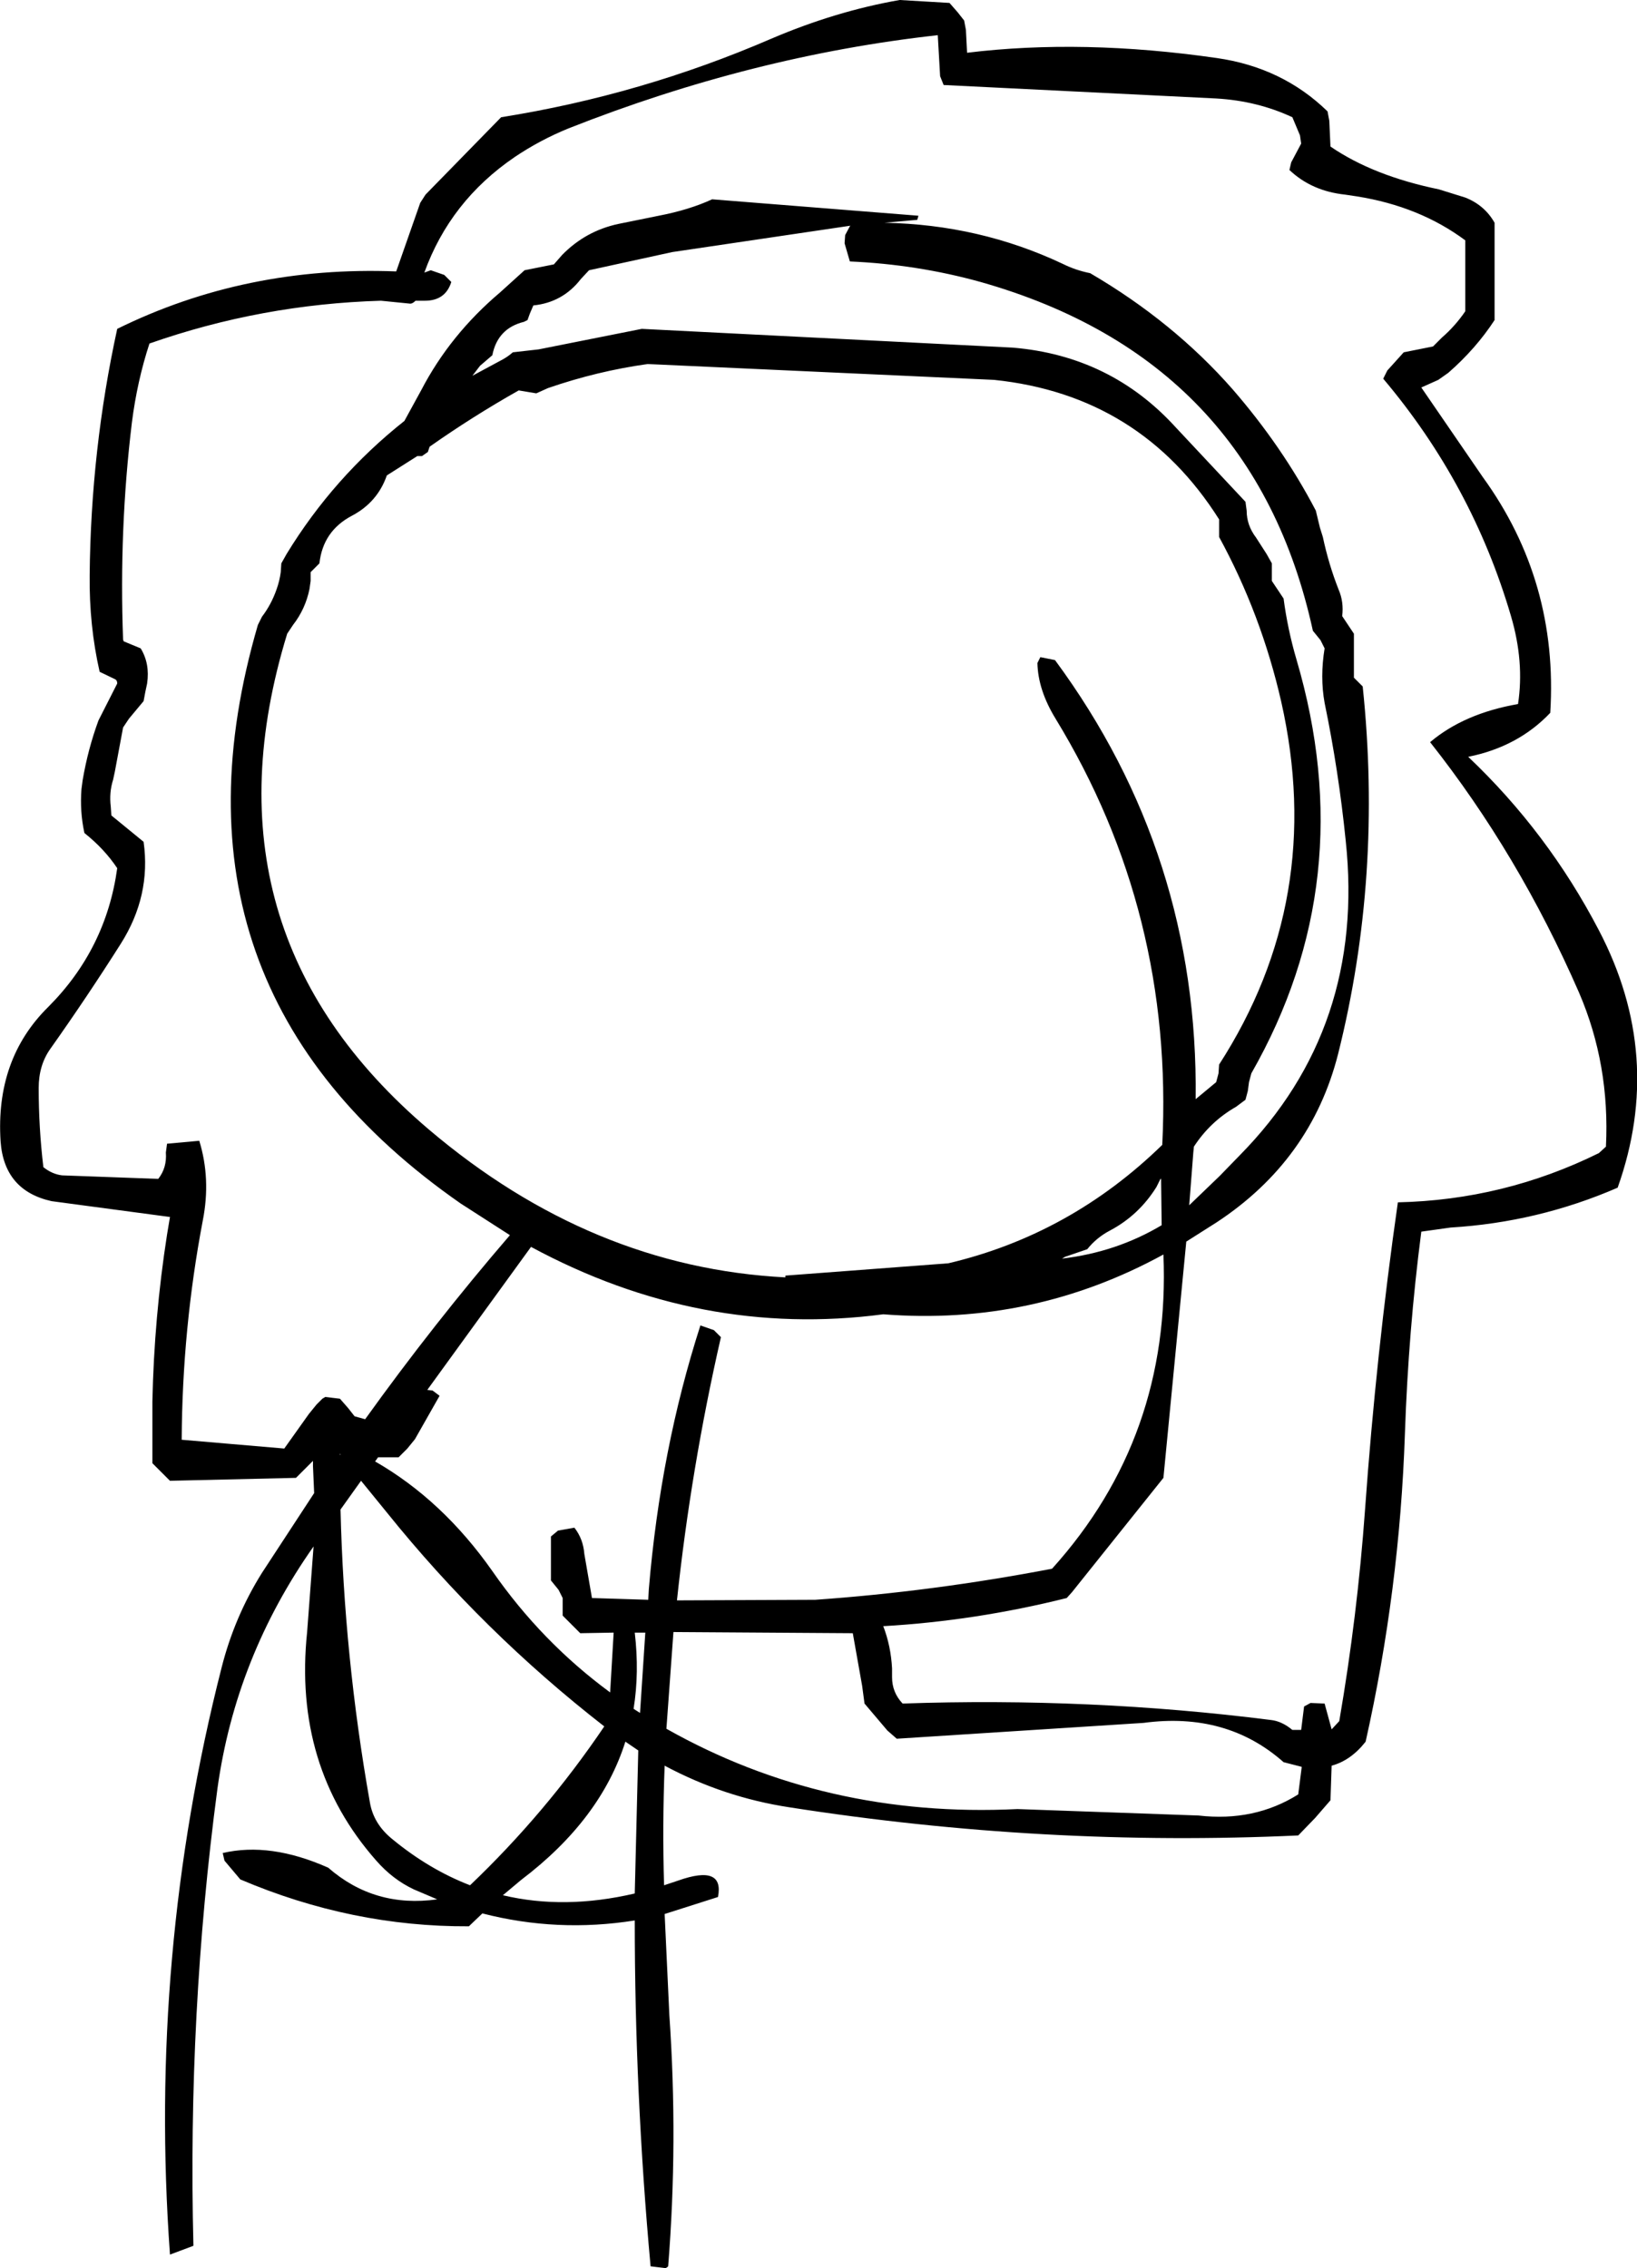 <?xml version="1.0" encoding="UTF-8" standalone="no"?>
<svg xmlns:xlink="http://www.w3.org/1999/xlink" height="193.45px" width="139.65px" xmlns="http://www.w3.org/2000/svg">
  <g transform="matrix(1.0, 0.0, 0.0, 1.0, 69.8, 96.7)">
    <path d="M57.7 -77.7 L57.7 -73.9 57.7 -71.65 57.7 -70.9 57.7 -69.4 Q56.1 -66.95 53.75 -64.9 L52.9 -64.3 51.45 -63.65 56.7 -56.0 Q63.15 -47.1 62.45 -35.9 59.7 -33.0 55.45 -32.15 62.25 -25.7 66.6 -17.35 72.2 -6.65 68.2 4.6 61.4 7.55 53.95 8.0 L51.45 8.35 Q50.35 16.8 50.05 25.6 49.6 38.9 46.7 51.85 45.45 53.45 43.8 53.9 L43.7 56.85 42.4 58.35 40.95 59.85 Q19.3 60.85 -2.45 57.45 -8.05 56.6 -13.1 53.9 -13.3 59.0 -13.15 64.1 L-11.95 63.7 Q-8.0 62.3 -8.55 65.1 L-13.1 66.55 -12.7 75.15 Q-11.95 86.0 -12.8 96.6 -12.95 96.75 -13.05 96.75 L-14.3 96.6 Q-15.65 81.85 -15.65 67.1 -22.25 68.15 -28.65 66.5 L-29.8 67.6 Q-39.8 67.65 -49.3 63.6 L-50.65 62.0 -50.8 61.35 Q-46.75 60.4 -41.8 62.6 -37.85 66.05 -32.5 65.3 L-34.5 64.45 Q-36.3 63.6 -37.7 62.0 -44.8 53.95 -43.6 42.5 L-43.05 35.2 Q-49.7 44.65 -51.25 55.85 -53.8 75.0 -53.3 94.85 L-55.3 95.6 Q-57.15 70.05 -50.9 45.55 -49.8 41.2 -47.45 37.45 L-43.0 30.65 -43.1 28.35 -43.1 27.9 -44.55 29.35 -55.3 29.6 -56.05 28.85 -56.8 28.1 -56.8 22.85 Q-56.65 15.65 -55.55 8.6 L-55.3 7.1 -65.4 5.75 Q-69.45 4.85 -69.75 0.65 -70.2 -6.35 -65.7 -10.8 -60.75 -15.75 -59.8 -22.65 -60.9 -24.3 -62.6 -25.65 -63.0 -27.5 -62.85 -29.4 L-62.75 -30.15 Q-62.3 -32.8 -61.4 -35.25 L-59.8 -38.4 Q-59.8 -38.65 -59.95 -38.75 L-61.3 -39.4 Q-62.2 -43.35 -62.15 -47.65 -62.05 -58.35 -59.8 -68.65 -48.85 -74.05 -36.0 -73.55 L-33.95 -79.4 -33.5 -80.1 -27.05 -86.7 Q-15.1 -88.6 -4.0 -93.4 1.5 -95.75 6.95 -96.7 L11.2 -96.45 11.9 -95.65 12.45 -94.95 12.6 -94.15 12.7 -92.2 Q22.55 -93.4 34.0 -91.75 39.6 -90.95 43.45 -87.2 L43.6 -86.4 43.7 -84.2 Q47.35 -81.7 52.95 -80.55 L55.2 -79.85 Q56.85 -79.2 57.7 -77.7 M40.45 -86.7 Q37.45 -88.1 33.95 -88.3 L10.7 -89.45 10.4 -90.2 10.2 -93.7 Q-5.6 -91.95 -21.3 -85.75 -23.75 -84.75 -25.9 -83.3 -31.4 -79.55 -33.6 -73.45 L-33.05 -73.65 -31.9 -73.25 -31.3 -72.65 Q-31.8 -71.05 -33.55 -71.05 L-34.35 -71.05 Q-34.6 -70.8 -34.8 -70.8 L-37.3 -71.05 Q-47.5 -70.75 -57.05 -67.4 -58.1 -64.2 -58.55 -60.65 -59.65 -51.55 -59.3 -42.15 L-59.25 -42.0 -57.8 -41.4 Q-57.0 -40.1 -57.25 -38.4 L-57.4 -37.7 -57.55 -36.9 -58.8 -35.4 -59.3 -34.65 -60.0 -30.9 -60.15 -30.2 Q-60.5 -29.1 -60.35 -27.9 L-60.3 -27.15 -57.55 -24.9 Q-56.9 -20.3 -59.5 -16.2 -62.35 -11.7 -65.5 -7.25 -66.5 -5.85 -66.5 -3.9 -66.5 -0.5 -66.1 2.85 -65.35 3.45 -64.5 3.55 L-56.3 3.85 Q-55.55 2.9 -55.65 1.6 L-55.55 0.85 -52.8 0.6 Q-51.8 3.85 -52.5 7.4 -54.25 16.6 -54.3 26.1 L-45.55 26.85 -43.45 23.9 -42.8 23.1 -42.3 22.6 -42.05 22.45 -40.8 22.6 -40.1 23.4 -39.55 24.1 -38.65 24.35 Q-32.8 16.2 -26.3 8.65 L-30.5 5.95 Q-56.85 -12.4 -47.8 -43.4 L-47.45 -44.1 Q-46.65 -45.15 -46.2 -46.45 -45.95 -47.15 -45.85 -47.9 L-45.8 -48.65 -45.35 -49.45 Q-41.35 -56.0 -35.3 -60.8 L-33.85 -63.45 Q-31.4 -68.15 -27.15 -71.75 L-25.05 -73.65 -22.55 -74.15 -21.85 -74.95 Q-19.85 -77.0 -17.05 -77.6 L-13.6 -78.3 Q-11.0 -78.8 -9.05 -79.7 L8.55 -78.3 8.45 -77.95 5.65 -77.7 Q13.75 -77.55 20.85 -74.2 21.95 -73.65 23.2 -73.4 30.3 -69.25 35.35 -63.5 39.6 -58.6 42.45 -53.15 L42.8 -51.7 43.05 -50.9 Q43.55 -48.55 44.4 -46.4 44.85 -45.35 44.7 -44.15 L45.2 -43.4 45.7 -42.65 45.7 -41.15 45.7 -40.4 45.7 -38.9 46.45 -38.15 Q48.15 -21.95 44.35 -6.8 42.05 2.25 34.0 7.55 L31.4 9.2 29.45 29.35 21.65 39.1 21.2 39.6 Q13.4 41.55 5.55 42.0 6.2 43.7 6.3 45.6 L6.3 46.35 Q6.3 47.65 7.2 48.6 23.2 48.05 38.6 50.0 39.55 50.1 40.45 50.85 L41.2 50.85 41.45 48.85 42.0 48.55 43.2 48.6 43.8 50.8 44.45 50.1 Q46.0 41.1 46.65 32.05 47.6 18.75 49.45 5.85 58.5 5.65 66.6 1.65 L67.2 1.1 Q67.55 -5.9 64.9 -12.05 59.75 -23.85 52.2 -33.4 55.1 -35.85 59.7 -36.65 60.25 -40.25 59.1 -44.15 55.8 -55.4 48.2 -64.4 L48.55 -65.1 49.95 -66.65 52.45 -67.15 53.2 -67.9 Q54.35 -68.9 55.2 -70.15 L55.2 -71.65 55.2 -76.2 Q51.3 -79.1 45.95 -79.95 L44.95 -80.1 Q42.1 -80.4 40.2 -82.2 L40.35 -82.85 41.2 -84.45 41.1 -85.15 40.45 -86.7 M42.2 -42.9 Q37.15 -66.05 13.85 -72.65 8.45 -74.15 2.7 -74.4 L2.25 -75.95 2.3 -76.65 2.7 -77.4 2.75 -77.45 -12.45 -75.2 -19.55 -73.65 -20.25 -72.9 Q-21.8 -70.9 -24.3 -70.65 L-24.6 -69.95 -24.8 -69.4 -25.1 -69.25 Q-27.35 -68.7 -27.8 -66.4 L-28.85 -65.5 -29.5 -64.65 -26.9 -66.05 Q-26.45 -66.3 -26.05 -66.65 L-23.85 -66.9 -15.05 -68.65 16.6 -67.05 Q24.95 -66.35 30.5 -60.25 L36.45 -53.9 36.55 -53.15 Q36.55 -51.9 37.35 -50.85 L38.25 -49.45 38.7 -48.65 38.7 -47.9 38.7 -47.15 39.2 -46.4 39.7 -45.65 Q40.05 -43.0 40.8 -40.45 46.35 -21.6 36.95 -5.15 L36.75 -4.4 36.65 -3.65 36.45 -2.9 35.65 -2.3 Q33.45 -1.05 32.05 1.1 L32.0 1.6 31.65 6.1 34.25 3.6 35.95 1.85 Q46.7 -9.05 45.0 -25.0 44.4 -30.95 43.2 -36.75 42.8 -38.95 43.2 -41.4 L42.85 -42.1 42.2 -42.9 M41.25 54.0 L39.7 53.6 Q34.85 49.3 27.75 50.25 L6.7 51.6 5.9 50.9 3.95 48.6 3.75 47.1 2.95 42.6 -12.35 42.5 -12.95 50.75 Q0.6 58.4 17.0 57.6 L32.45 58.15 Q37.2 58.7 40.95 56.35 L41.25 54.0 M-24.05 -63.15 L-25.55 -63.4 Q-29.45 -61.2 -33.15 -58.6 L-33.3 -58.15 -33.8 -57.8 -34.2 -57.8 -36.8 -56.15 Q-37.6 -53.85 -39.8 -52.7 -42.25 -51.4 -42.55 -48.65 L-43.3 -47.9 -43.3 -47.15 -43.4 -46.45 Q-43.75 -44.75 -44.8 -43.4 L-45.3 -42.65 Q-53.1 -17.25 -33.2 -0.35 -19.35 11.4 -2.8 12.25 L-2.8 12.1 11.1 11.05 Q21.5 8.6 29.35 0.95 30.35 -18.85 20.25 -35.4 18.75 -37.85 18.7 -40.15 L18.95 -40.65 20.2 -40.4 Q32.45 -23.8 32.2 -2.95 L33.95 -4.4 34.15 -5.15 34.2 -5.9 Q43.3 -20.0 39.5 -36.85 37.8 -44.3 34.2 -50.9 L34.2 -51.65 34.2 -52.4 Q27.5 -63.0 15.0 -64.3 L-14.55 -65.65 Q-18.85 -65.05 -23.05 -63.6 L-24.05 -63.15 M24.9 8.25 Q23.75 8.85 22.95 9.85 L21.05 10.5 20.8 10.65 Q25.45 10.1 29.3 7.8 L29.25 3.85 29.2 3.85 28.85 4.55 Q27.35 6.95 24.9 8.25 M-8.9 16.75 L-8.3 17.35 Q-10.85 28.5 -12.05 39.8 L-0.25 39.75 Q9.75 39.05 19.95 37.1 30.1 25.85 29.45 10.3 18.3 16.4 5.55 15.4 -10.05 17.45 -24.5 9.65 L-33.35 21.85 -32.9 21.9 -32.3 22.35 -34.4 26.05 -35.05 26.85 -35.8 27.6 -37.55 27.6 -37.8 27.95 Q-32.05 31.25 -27.8 37.3 -23.6 43.35 -17.75 47.65 L-17.45 42.55 -20.3 42.6 -21.05 41.85 -21.8 41.1 -21.8 40.35 -21.8 39.6 -22.15 38.9 -22.8 38.1 -22.8 37.35 -22.8 34.35 -22.2 33.85 -20.8 33.6 Q-20.05 34.55 -19.95 35.85 L-19.3 39.6 -14.5 39.75 -14.45 38.85 Q-13.45 26.9 -10.05 16.35 L-8.9 16.75 M-40.8 27.4 L-40.75 27.35 -40.8 27.3 -40.8 27.4 M-40.75 32.05 Q-40.45 44.6 -38.25 57.0 -37.95 58.85 -36.35 60.15 -33.2 62.75 -29.7 64.1 -23.25 57.95 -18.25 50.55 -28.6 42.5 -36.8 32.3 L-39.0 29.6 -40.75 32.05 M-15.65 42.55 Q-15.25 45.95 -15.75 49.05 L-15.2 49.4 -14.75 42.55 -15.65 42.55 M-16.45 51.85 Q-18.55 58.5 -25.35 63.65 L-26.9 64.95 Q-21.65 66.2 -15.65 64.8 L-15.35 52.6 -16.45 51.85" fill="#000000" fill-rule="evenodd" stroke="none"/>
  </g>
</svg>
